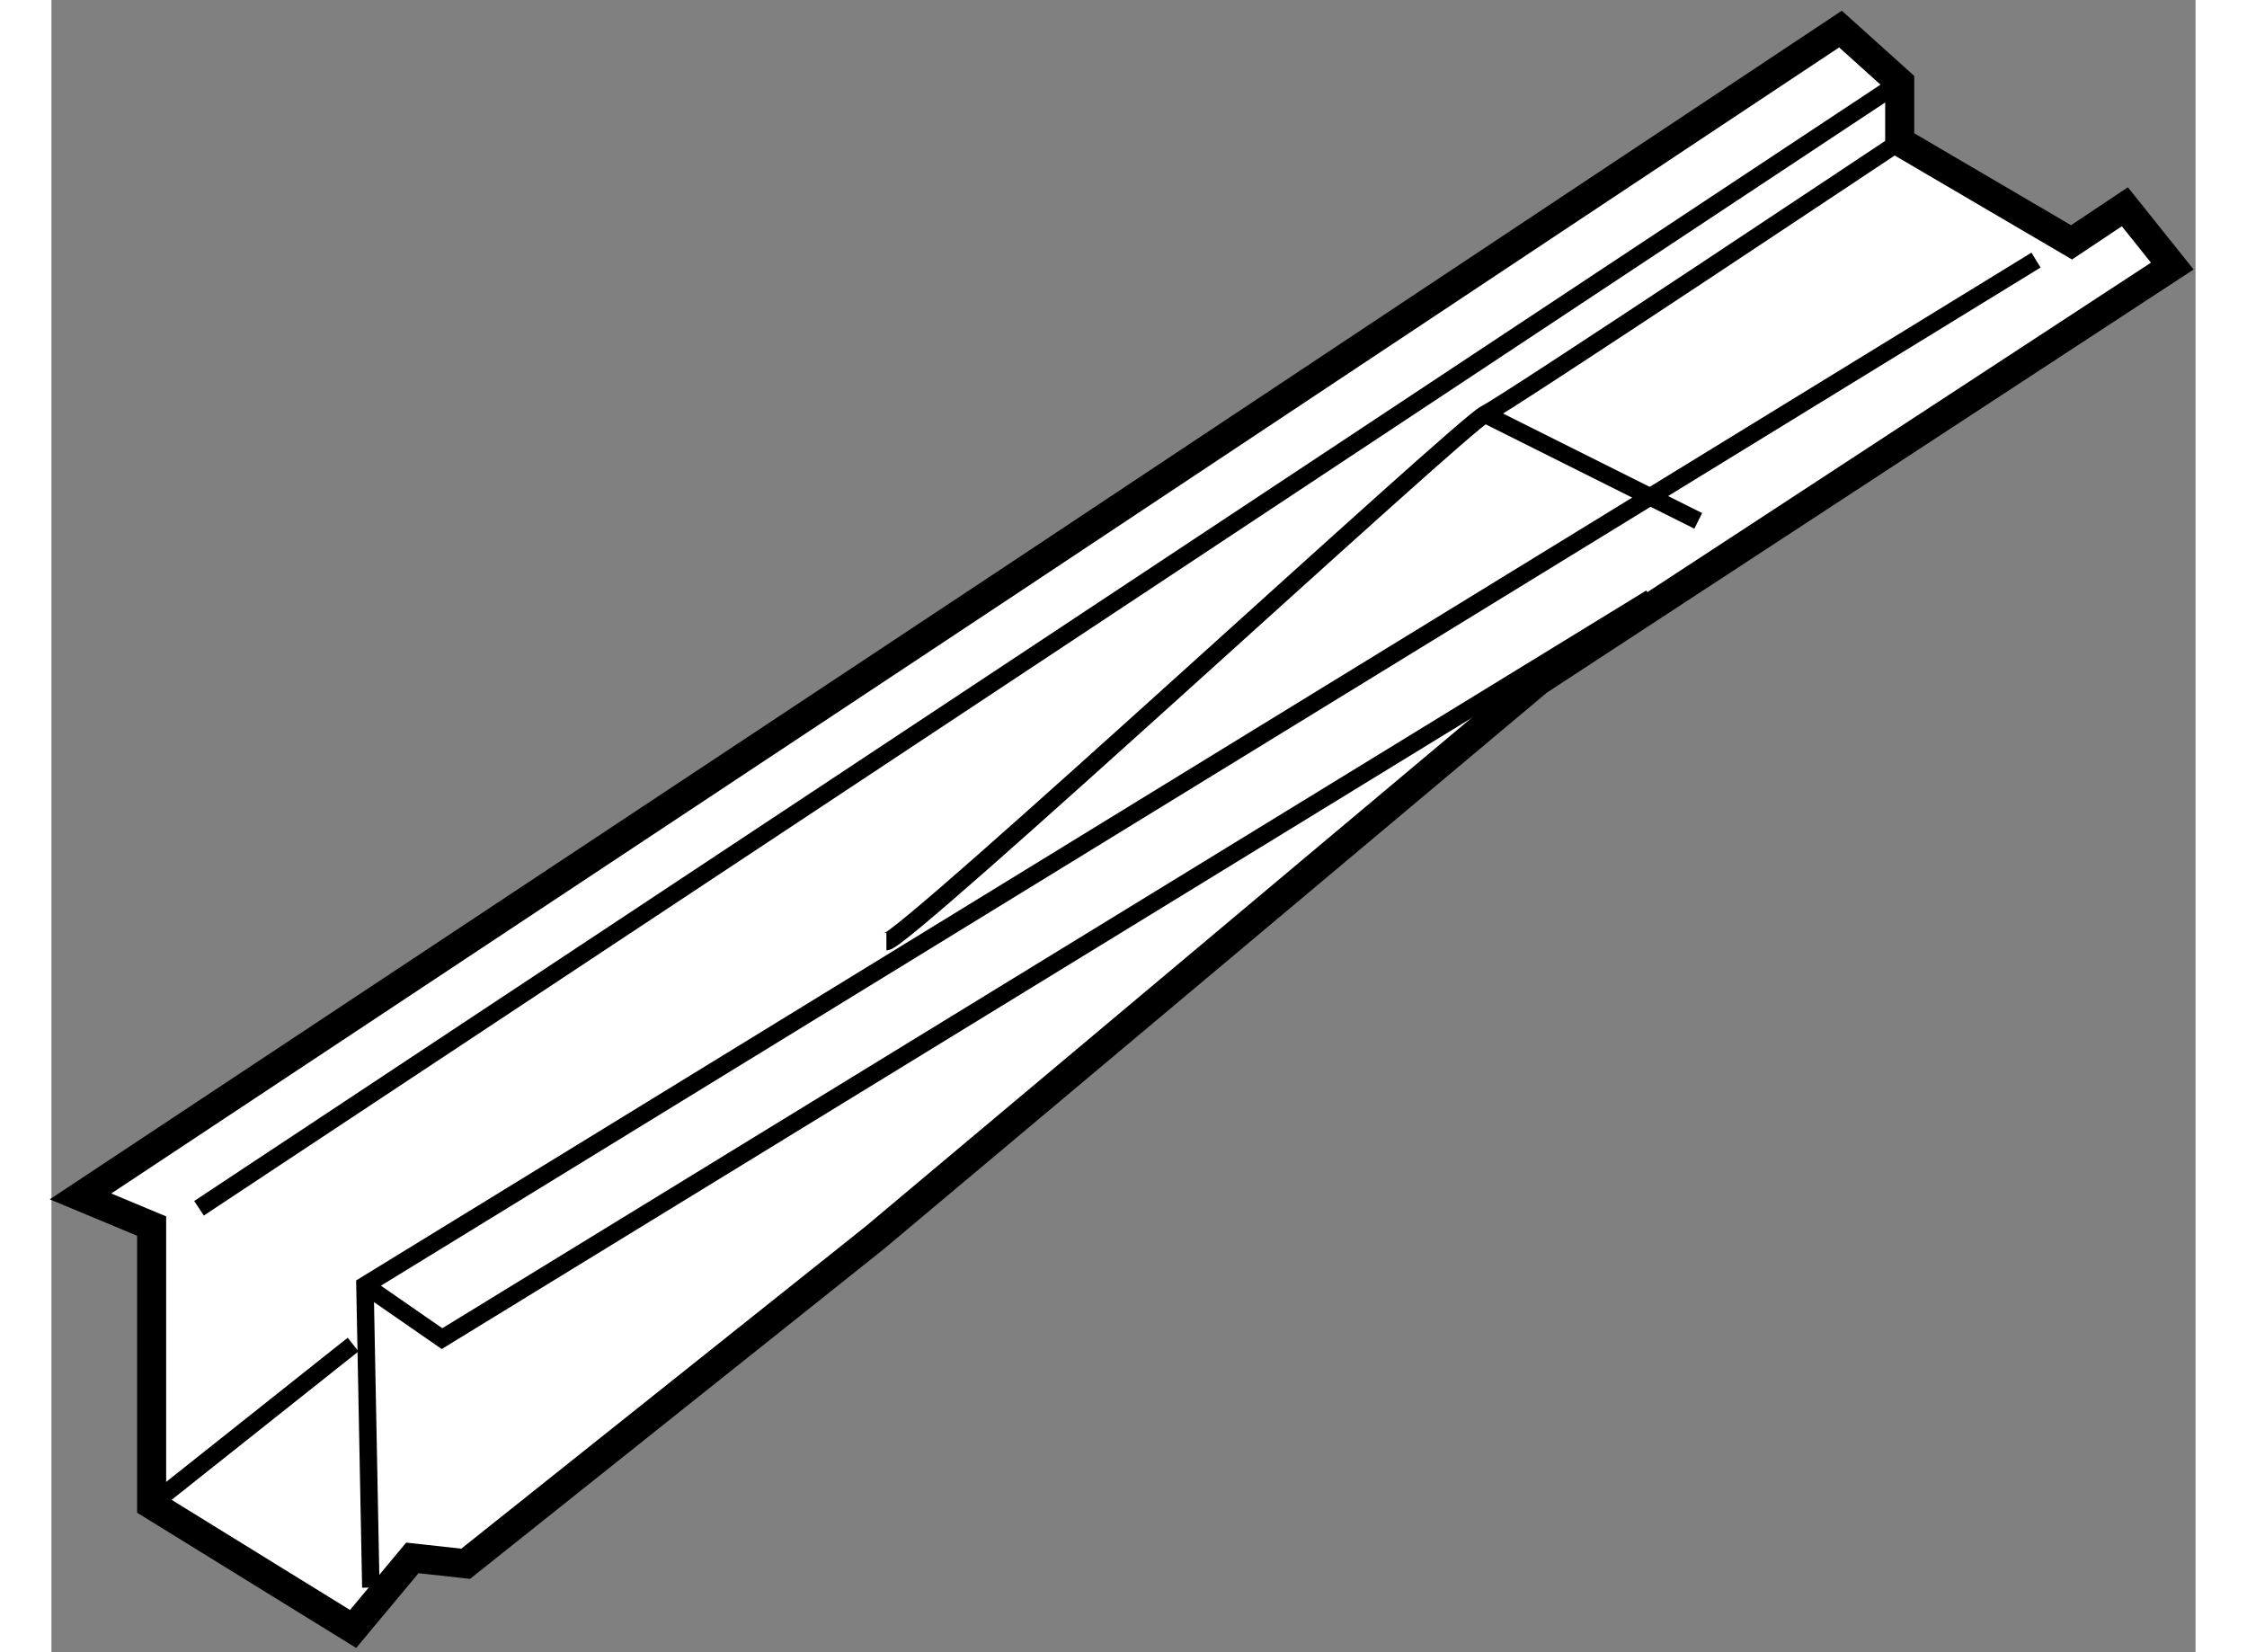 <?xml version="1.0" encoding="utf-8"?>
<!-- Generator: Adobe Illustrator 15.1.0, SVG Export Plug-In . SVG Version: 6.00 Build 0)  -->
<!DOCTYPE svg PUBLIC "-//W3C//DTD SVG 1.1//EN" "http://www.w3.org/Graphics/SVG/1.1/DTD/svg11.dtd">
<svg version="1.1" xmlns="http://www.w3.org/2000/svg" xmlns:xlink="http://www.w3.org/1999/xlink" x="0px" y="0px" width="244.8px"
	 height="180px" viewBox="183.823 34.467 36.875 28.415" enable-background="new 0 0 244.8 180" xml:space="preserve">
	
<rect x="183.823" y="34.467" width="36.875" height="28.415" fill="#808080" stroke="none"/>
	
<g><polygon fill="#FFFFFF" stroke="#000000" stroke-width="0.5" points="185.546,55.553 185.546,60.343 189.011,62.482 190.03,61.26 
			190.947,61.361 197.979,55.756 209.394,46.177 220.298,39.043 219.482,38.023 218.565,38.635 215.61,36.902 215.61,35.884 
			214.591,34.967 200.323,44.444 184.323,55.043 		"></polygon><polyline fill="none" stroke="#000000" stroke-width="0.3" points="189.316,61.77 189.215,56.571 217.954,38.94 		"></polyline><polyline fill="none" stroke="#000000" stroke-width="0.3" points="189.215,56.571 190.54,57.489 211.33,44.75 		"></polyline><line fill="none" stroke="#000000" stroke-width="0.3" x1="186.361" y1="55.247" x2="215.61" y2="35.884"></line><path fill="none" stroke="#000000" stroke-width="0.3" d="M198.183,50.661c0.307,0,9.886-8.867,10.294-9.07
			c0.407-0.204,7.134-4.688,7.134-4.688"></path><line fill="none" stroke="#000000" stroke-width="0.3" x1="208.477" y1="41.591" x2="212.145" y2="43.425"></line><line fill="none" stroke="#000000" stroke-width="0.3" x1="185.546" y1="60.343" x2="189.011" y2="57.591"></line></g>


</svg>